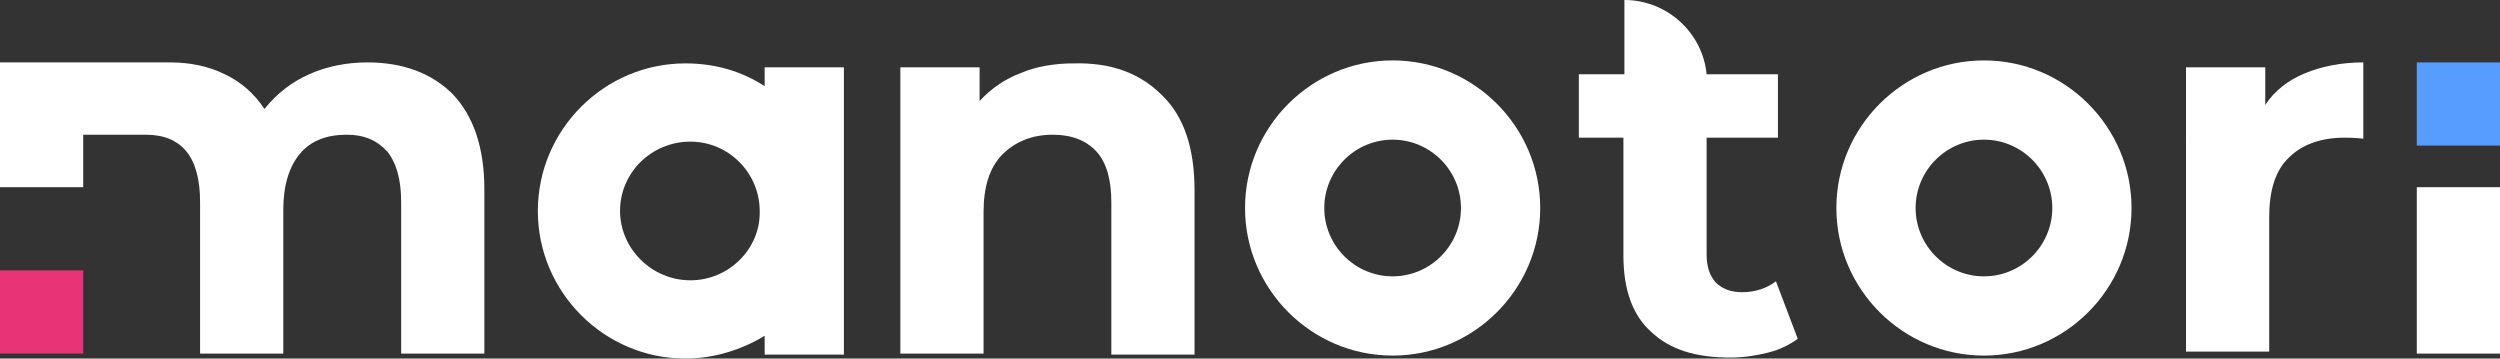 <?xml version="1.0" encoding="utf-8"?>
<!-- Generator: Adobe Illustrator 26.0.3, SVG Export Plug-In . SVG Version: 6.00 Build 0)  -->
<svg version="1.1" id="Ebene_1" xmlns="http://www.w3.org/2000/svg" xmlns:xlink="http://www.w3.org/1999/xlink" x="0px" y="0px"
	 width="252.4px" height="36.2px" viewBox="0 0 252.4 36.2" style="enable-background:new 0 0 252.4 36.2;" xml:space="preserve">
<rect x="0" y="0" width="252.4" height="36.2" fill="#333333" stroke="none"/>
<style type="text/css">
	.st0{fill:#FFFFFF;}
	.st1{fill:#E83376;}
	.st2{fill:#579CFF;}
</style>
<g>
	<path class="st0" d="M117.3,9.6c2.2,2.1,3.3,5.3,3.3,9.6v16.6h-8.4V20.4c0-2.3-0.5-4-1.5-5.1s-2.5-1.7-4.4-1.7
		c-2.1,0-3.8,0.7-5.1,2s-1.9,3.3-1.9,5.8v14.3h-8.4V6.8h8v3.4C100,9,101.4,8,103,7.4c1.6-0.7,3.5-1,5.4-1
		C112.2,6.3,115.1,7.4,117.3,9.6z"/>
	<path class="st0" d="M232.7,7.4c1.7-0.7,3.7-1.1,5.9-1.1V14c-0.9-0.1-1.6-0.1-1.9-0.1c-2.4,0-4.3,0.7-5.6,2c-1.4,1.3-2,3.4-2,6
		v13.6h-8.4V6.8h8v3.8C229.6,9.2,231,8.1,232.7,7.4z"/>
	<path class="st0" d="M244,18.9h8.4v16.8H244V18.9z"/>
	<path class="st0" d="M140.6,6.1c-8.2,0-14.9,6.7-14.9,14.9s6.7,14.9,14.9,14.9s14.9-6.7,14.9-14.9C155.5,12.8,148.8,6.1,140.6,6.1z
		 M140.6,27.9c-3.8,0-6.9-3.1-6.9-6.9c0-3.8,3.1-6.9,6.9-6.9s6.9,3.1,6.9,6.9C147.5,24.8,144.4,27.9,140.6,27.9z"/>
	<path class="st0" d="M77.2,6.8v1.9c-2.3-1.5-5-2.3-8-2.3c-8.2,0-14.9,6.7-14.9,14.9S61,36.2,69.2,36.2c2.9,0,5.7-0.9,8-2.3v1.9h8
		v-29C85.2,6.8,77.2,6.8,77.2,6.8z M69.7,28.3c-3.9,0-7.1-3.2-7.1-7c0-3.9,3.2-7,7.1-7s7,3.2,7,7C76.8,25.1,73.6,28.3,69.7,28.3z"/>
	<rect y="27.3" class="st1" width="8.4" height="8.4"/>
	<rect x="244" y="6.3" class="st2" width="8.4" height="8.4"/>
	<path class="st0" d="M45.7,9.5c-2.1-2.1-5-3.2-8.6-3.2c-2.1,0-4.1,0.4-5.9,1.2c-1.8,0.8-3.3,2-4.5,3.5c-1-1.5-2.3-2.7-4-3.5
		c-1.6-0.8-3.5-1.2-5.5-1.2H0l0,0v7.3v5.3h8.4v-5.3h6.3l0,0l0,0c3.7,0,5.5,2.3,5.5,6.8v15.3h8.4V21.2c0-2.5,0.6-4.4,1.7-5.7
		c1.1-1.3,2.7-1.9,4.7-1.9c1.8,0,3.1,0.6,4.1,1.7c0.9,1.1,1.4,2.8,1.4,5.1v15.3h8.4V19.1C48.9,14.9,47.8,11.7,45.7,9.5z"/>
	<path class="st0" d="M200.3,6.1c-8.2,0-14.9,6.7-14.9,14.9s6.7,14.9,14.9,14.9s14.9-6.7,14.9-14.9C215.2,12.8,208.5,6.1,200.3,6.1z
		 M200.3,27.9c-3.8,0-6.9-3.1-6.9-6.9c0-3.8,3.1-6.9,6.9-6.9c3.8,0,6.9,3.1,6.9,6.9C207.2,24.8,204.1,27.9,200.3,27.9z"/>
	<path class="st0" d="M179.3,28.4c-0.9,0.7-2.1,1.1-3.4,1.1c-1.1,0-2-0.3-2.7-1c-0.6-0.7-0.9-1.6-0.9-2.8V18v-4.1h7.2V7.5h-7.2
		c-0.4-4.2-4-7.5-8.3-7.5v7.5h-4.6v6.4h4.5V18v7.8c0,3.4,0.9,6,2.8,7.7c1.9,1.8,4.5,2.6,8,2.6c1.3,0,2.6-0.2,3.8-0.5
		c1.2-0.3,2.2-0.8,3-1.4L179.3,28.4z"/>
</g>
</svg>
